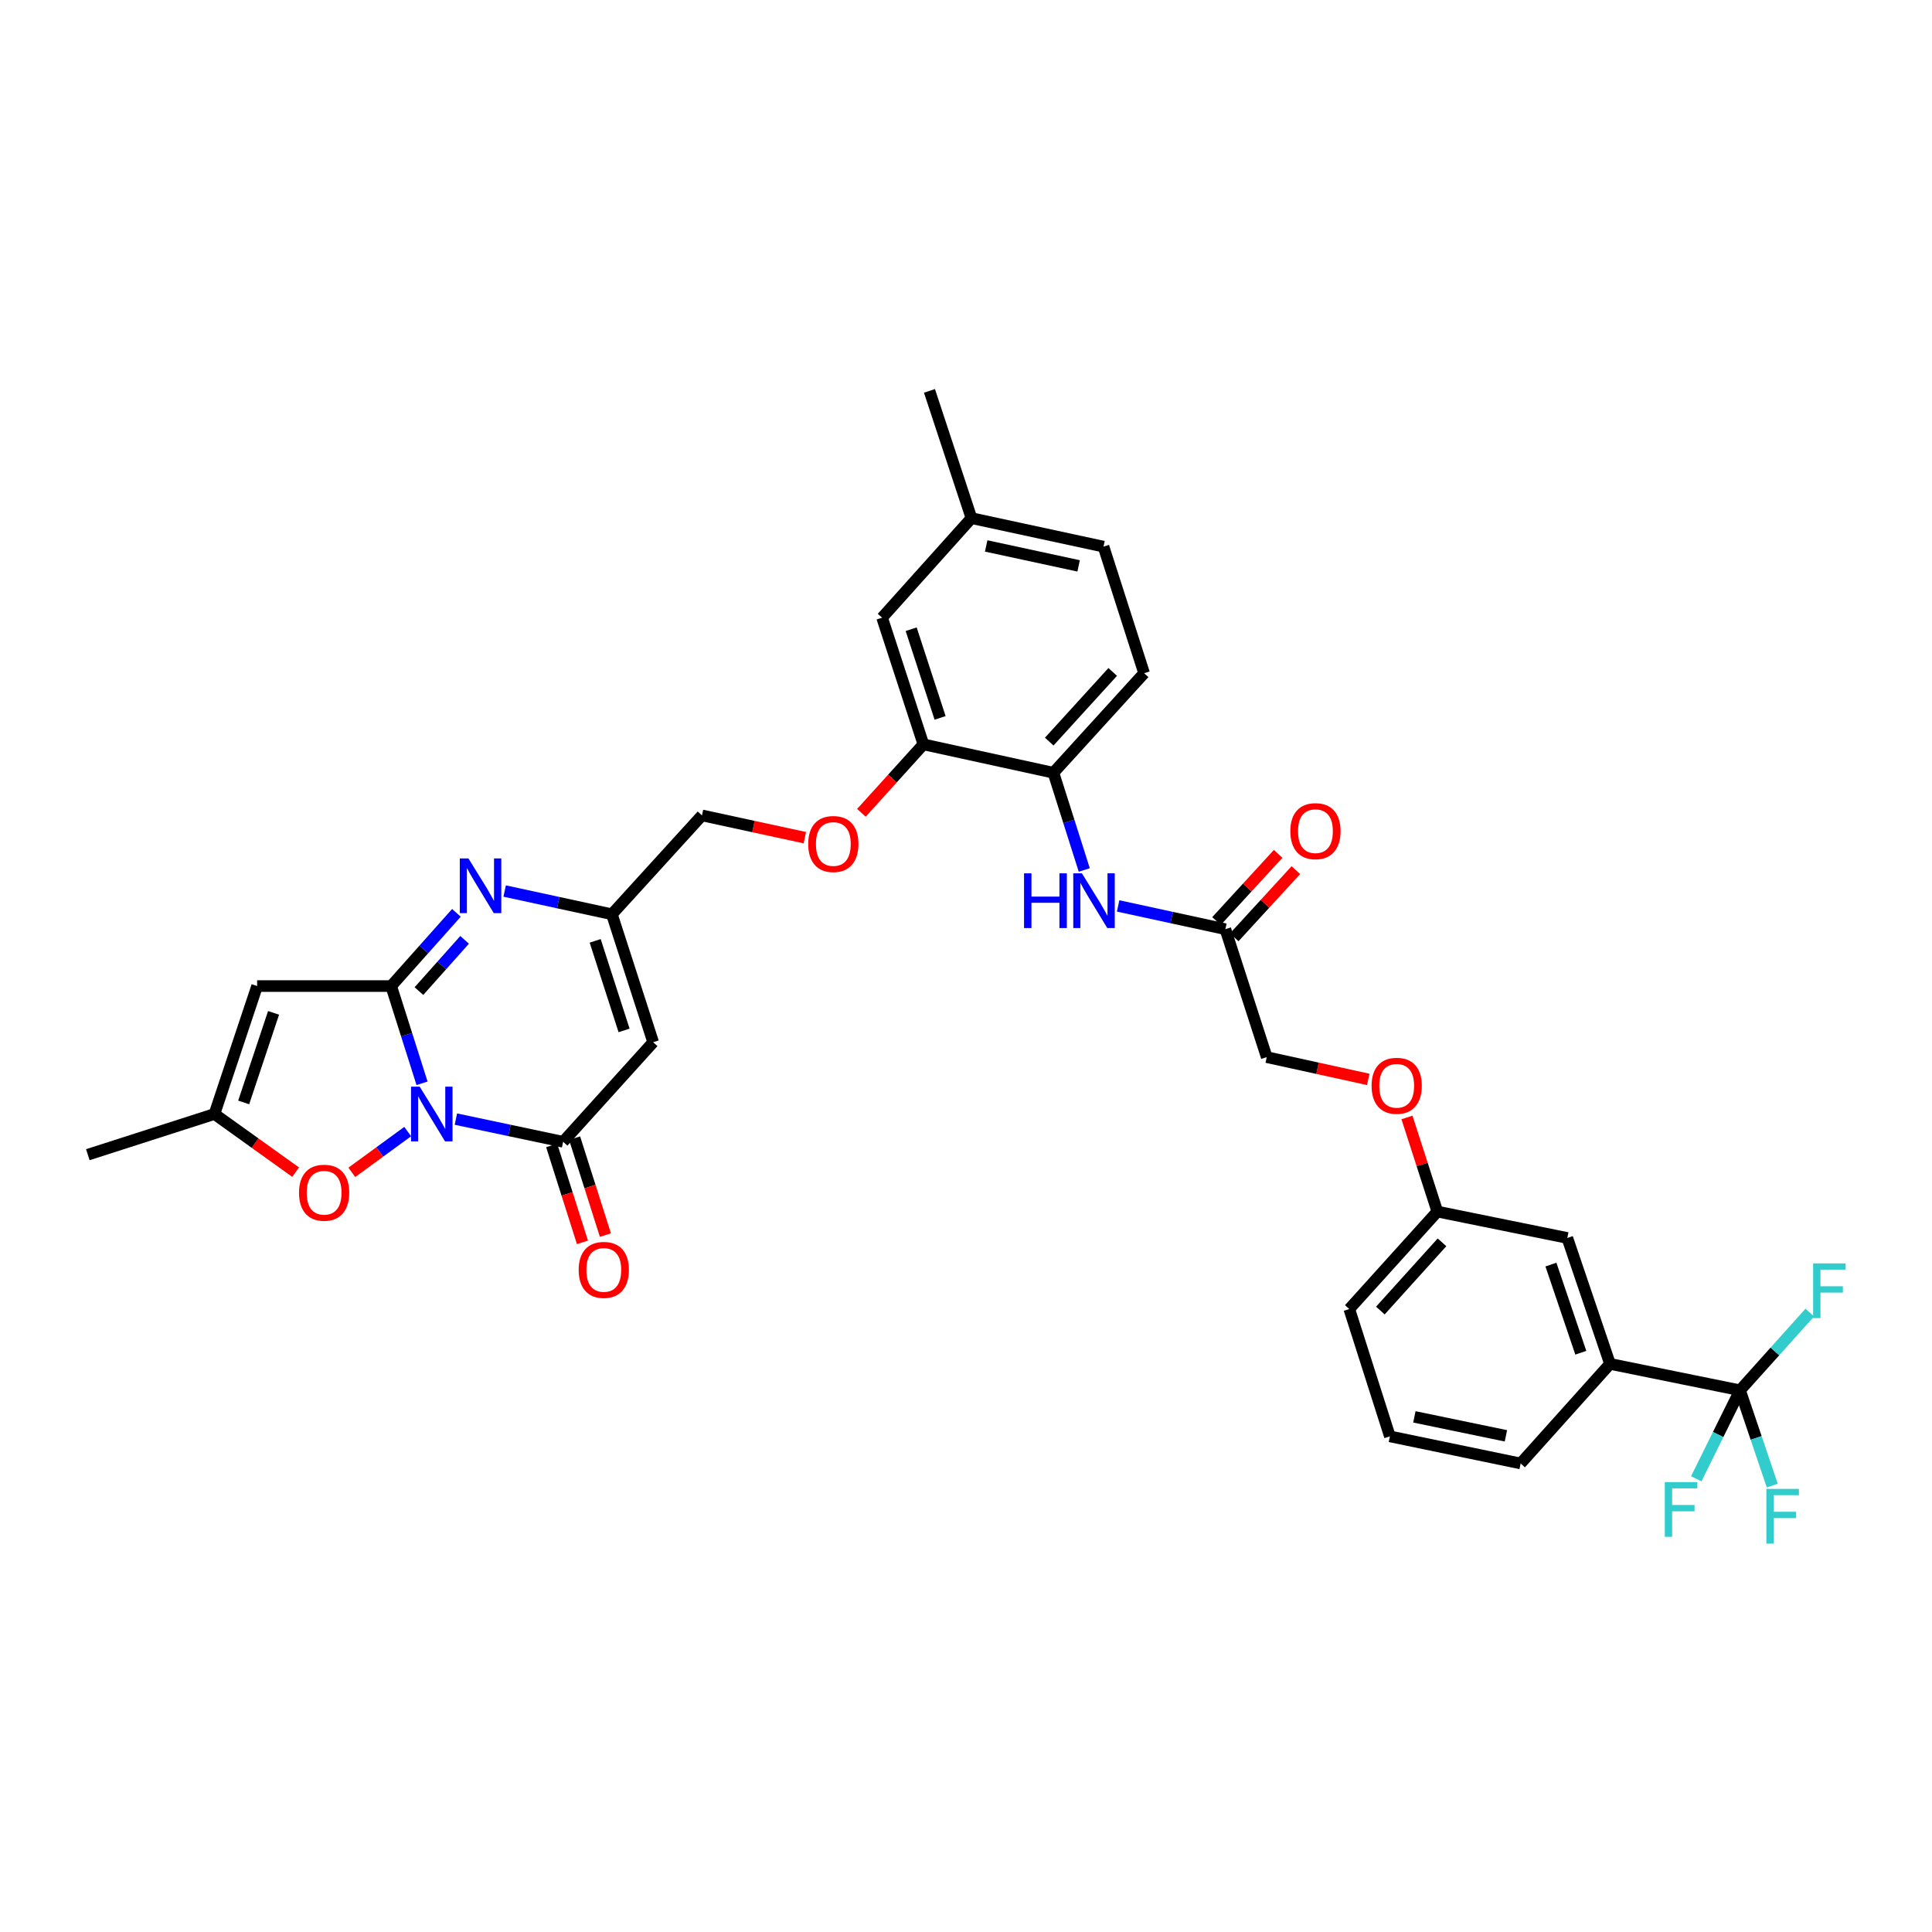 <?xml version='1.0' encoding='iso-8859-1'?>
<svg version='1.1' baseProfile='full'
              xmlns='http://www.w3.org/2000/svg'
                      xmlns:rdkit='http://www.rdkit.org/xml'
                      xmlns:xlink='http://www.w3.org/1999/xlink'
                  xml:space='preserve'
width='1000px' height='1000px' viewBox='0 0 1000 1000'>
<!-- END OF HEADER -->
<rect style='opacity:1.0;fill:#FFFFFF;stroke:none' width='1000' height='1000' x='0' y='0'> </rect>
<path class='bond-0' d='M 218.444,560.711 L 210.459,535.547' style='fill:none;fill-rule:evenodd;stroke:#0000FF;stroke-width:6px;stroke-linecap:butt;stroke-linejoin:miter;stroke-opacity:1' />
<path class='bond-0' d='M 210.459,535.547 L 202.475,510.383' style='fill:none;fill-rule:evenodd;stroke:#000000;stroke-width:6px;stroke-linecap:butt;stroke-linejoin:miter;stroke-opacity:1' />
<path class='bond-1' d='M 235.966,579.247 L 263.722,585.119' style='fill:none;fill-rule:evenodd;stroke:#0000FF;stroke-width:6px;stroke-linecap:butt;stroke-linejoin:miter;stroke-opacity:1' />
<path class='bond-1' d='M 263.722,585.119 L 291.478,590.991' style='fill:none;fill-rule:evenodd;stroke:#000000;stroke-width:6px;stroke-linecap:butt;stroke-linejoin:miter;stroke-opacity:1' />
<path class='bond-5' d='M 211.024,585.703 L 196.563,596.256' style='fill:none;fill-rule:evenodd;stroke:#0000FF;stroke-width:6px;stroke-linecap:butt;stroke-linejoin:miter;stroke-opacity:1' />
<path class='bond-5' d='M 196.563,596.256 L 182.102,606.808' style='fill:none;fill-rule:evenodd;stroke:#FF0000;stroke-width:6px;stroke-linecap:butt;stroke-linejoin:miter;stroke-opacity:1' />
<path class='bond-2' d='M 202.475,510.383 L 219.36,491.438' style='fill:none;fill-rule:evenodd;stroke:#000000;stroke-width:6px;stroke-linecap:butt;stroke-linejoin:miter;stroke-opacity:1' />
<path class='bond-2' d='M 219.36,491.438 L 236.246,472.493' style='fill:none;fill-rule:evenodd;stroke:#0000FF;stroke-width:6px;stroke-linecap:butt;stroke-linejoin:miter;stroke-opacity:1' />
<path class='bond-2' d='M 216.841,512.989 L 228.661,499.727' style='fill:none;fill-rule:evenodd;stroke:#000000;stroke-width:6px;stroke-linecap:butt;stroke-linejoin:miter;stroke-opacity:1' />
<path class='bond-2' d='M 228.661,499.727 L 240.481,486.466' style='fill:none;fill-rule:evenodd;stroke:#0000FF;stroke-width:6px;stroke-linecap:butt;stroke-linejoin:miter;stroke-opacity:1' />
<path class='bond-3' d='M 202.475,510.383 L 133.087,510.383' style='fill:none;fill-rule:evenodd;stroke:#000000;stroke-width:6px;stroke-linecap:butt;stroke-linejoin:miter;stroke-opacity:1' />
<path class='bond-4' d='M 291.478,590.991 L 338.08,539.453' style='fill:none;fill-rule:evenodd;stroke:#000000;stroke-width:6px;stroke-linecap:butt;stroke-linejoin:miter;stroke-opacity:1' />
<path class='bond-14' d='M 285.541,592.877 L 293.511,617.961' style='fill:none;fill-rule:evenodd;stroke:#000000;stroke-width:6px;stroke-linecap:butt;stroke-linejoin:miter;stroke-opacity:1' />
<path class='bond-14' d='M 293.511,617.961 L 301.48,643.044' style='fill:none;fill-rule:evenodd;stroke:#FF0000;stroke-width:6px;stroke-linecap:butt;stroke-linejoin:miter;stroke-opacity:1' />
<path class='bond-14' d='M 297.415,589.104 L 305.384,614.188' style='fill:none;fill-rule:evenodd;stroke:#000000;stroke-width:6px;stroke-linecap:butt;stroke-linejoin:miter;stroke-opacity:1' />
<path class='bond-14' d='M 305.384,614.188 L 313.354,639.272' style='fill:none;fill-rule:evenodd;stroke:#FF0000;stroke-width:6px;stroke-linecap:butt;stroke-linejoin:miter;stroke-opacity:1' />
<path class='bond-35' d='M 261.203,461.196 L 288.958,467.209' style='fill:none;fill-rule:evenodd;stroke:#0000FF;stroke-width:6px;stroke-linecap:butt;stroke-linejoin:miter;stroke-opacity:1' />
<path class='bond-35' d='M 288.958,467.209 L 316.713,473.222' style='fill:none;fill-rule:evenodd;stroke:#000000;stroke-width:6px;stroke-linecap:butt;stroke-linejoin:miter;stroke-opacity:1' />
<path class='bond-34' d='M 133.087,510.383 L 111.001,576.608' style='fill:none;fill-rule:evenodd;stroke:#000000;stroke-width:6px;stroke-linecap:butt;stroke-linejoin:miter;stroke-opacity:1' />
<path class='bond-34' d='M 141.593,524.259 L 126.132,570.616' style='fill:none;fill-rule:evenodd;stroke:#000000;stroke-width:6px;stroke-linecap:butt;stroke-linejoin:miter;stroke-opacity:1' />
<path class='bond-7' d='M 338.08,539.453 L 316.713,473.222' style='fill:none;fill-rule:evenodd;stroke:#000000;stroke-width:6px;stroke-linecap:butt;stroke-linejoin:miter;stroke-opacity:1' />
<path class='bond-7' d='M 323.018,533.344 L 308.062,486.982' style='fill:none;fill-rule:evenodd;stroke:#000000;stroke-width:6px;stroke-linecap:butt;stroke-linejoin:miter;stroke-opacity:1' />
<path class='bond-8' d='M 153.018,606.708 L 132.009,591.658' style='fill:none;fill-rule:evenodd;stroke:#FF0000;stroke-width:6px;stroke-linecap:butt;stroke-linejoin:miter;stroke-opacity:1' />
<path class='bond-8' d='M 132.009,591.658 L 111.001,576.608' style='fill:none;fill-rule:evenodd;stroke:#000000;stroke-width:6px;stroke-linecap:butt;stroke-linejoin:miter;stroke-opacity:1' />
<path class='bond-6' d='M 900.635,719.612 L 833.338,705.949' style='fill:none;fill-rule:evenodd;stroke:#000000;stroke-width:6px;stroke-linecap:butt;stroke-linejoin:miter;stroke-opacity:1' />
<path class='bond-20' d='M 900.635,719.612 L 908.978,744.272' style='fill:none;fill-rule:evenodd;stroke:#000000;stroke-width:6px;stroke-linecap:butt;stroke-linejoin:miter;stroke-opacity:1' />
<path class='bond-20' d='M 908.978,744.272 L 917.321,768.931' style='fill:none;fill-rule:evenodd;stroke:#33CCCC;stroke-width:6px;stroke-linecap:butt;stroke-linejoin:miter;stroke-opacity:1' />
<path class='bond-21' d='M 900.635,719.612 L 918.688,699.504' style='fill:none;fill-rule:evenodd;stroke:#000000;stroke-width:6px;stroke-linecap:butt;stroke-linejoin:miter;stroke-opacity:1' />
<path class='bond-21' d='M 918.688,699.504 L 936.74,679.396' style='fill:none;fill-rule:evenodd;stroke:#33CCCC;stroke-width:6px;stroke-linecap:butt;stroke-linejoin:miter;stroke-opacity:1' />
<path class='bond-22' d='M 900.635,719.612 L 889.305,742.514' style='fill:none;fill-rule:evenodd;stroke:#000000;stroke-width:6px;stroke-linecap:butt;stroke-linejoin:miter;stroke-opacity:1' />
<path class='bond-22' d='M 889.305,742.514 L 877.975,765.416' style='fill:none;fill-rule:evenodd;stroke:#33CCCC;stroke-width:6px;stroke-linecap:butt;stroke-linejoin:miter;stroke-opacity:1' />
<path class='bond-23' d='M 316.713,473.222 L 363.336,422.052' style='fill:none;fill-rule:evenodd;stroke:#000000;stroke-width:6px;stroke-linecap:butt;stroke-linejoin:miter;stroke-opacity:1' />
<path class='bond-29' d='M 111.001,576.608 L 45.455,597.67' style='fill:none;fill-rule:evenodd;stroke:#000000;stroke-width:6px;stroke-linecap:butt;stroke-linejoin:miter;stroke-opacity:1' />
<path class='bond-9' d='M 561.215,450.3 L 553.231,425.136' style='fill:none;fill-rule:evenodd;stroke:#0000FF;stroke-width:6px;stroke-linecap:butt;stroke-linejoin:miter;stroke-opacity:1' />
<path class='bond-9' d='M 553.231,425.136 L 545.246,399.972' style='fill:none;fill-rule:evenodd;stroke:#000000;stroke-width:6px;stroke-linecap:butt;stroke-linejoin:miter;stroke-opacity:1' />
<path class='bond-13' d='M 578.739,468.904 L 606.494,474.925' style='fill:none;fill-rule:evenodd;stroke:#0000FF;stroke-width:6px;stroke-linecap:butt;stroke-linejoin:miter;stroke-opacity:1' />
<path class='bond-13' d='M 606.494,474.925 L 634.249,480.946' style='fill:none;fill-rule:evenodd;stroke:#000000;stroke-width:6px;stroke-linecap:butt;stroke-linejoin:miter;stroke-opacity:1' />
<path class='bond-10' d='M 545.246,399.972 L 477.949,385.278' style='fill:none;fill-rule:evenodd;stroke:#000000;stroke-width:6px;stroke-linecap:butt;stroke-linejoin:miter;stroke-opacity:1' />
<path class='bond-19' d='M 545.246,399.972 L 592.187,348.449' style='fill:none;fill-rule:evenodd;stroke:#000000;stroke-width:6px;stroke-linecap:butt;stroke-linejoin:miter;stroke-opacity:1' />
<path class='bond-19' d='M 543.078,383.853 L 575.937,347.787' style='fill:none;fill-rule:evenodd;stroke:#000000;stroke-width:6px;stroke-linecap:butt;stroke-linejoin:miter;stroke-opacity:1' />
<path class='bond-11' d='M 833.338,705.949 L 811.238,640.77' style='fill:none;fill-rule:evenodd;stroke:#000000;stroke-width:6px;stroke-linecap:butt;stroke-linejoin:miter;stroke-opacity:1' />
<path class='bond-11' d='M 818.224,700.173 L 802.754,654.547' style='fill:none;fill-rule:evenodd;stroke:#000000;stroke-width:6px;stroke-linecap:butt;stroke-linejoin:miter;stroke-opacity:1' />
<path class='bond-37' d='M 833.338,705.949 L 787.082,757.486' style='fill:none;fill-rule:evenodd;stroke:#000000;stroke-width:6px;stroke-linecap:butt;stroke-linejoin:miter;stroke-opacity:1' />
<path class='bond-12' d='M 477.949,385.278 L 461.906,402.997' style='fill:none;fill-rule:evenodd;stroke:#000000;stroke-width:6px;stroke-linecap:butt;stroke-linejoin:miter;stroke-opacity:1' />
<path class='bond-12' d='M 461.906,402.997 L 445.863,420.717' style='fill:none;fill-rule:evenodd;stroke:#FF0000;stroke-width:6px;stroke-linecap:butt;stroke-linejoin:miter;stroke-opacity:1' />
<path class='bond-17' d='M 477.949,385.278 L 456.568,319.711' style='fill:none;fill-rule:evenodd;stroke:#000000;stroke-width:6px;stroke-linecap:butt;stroke-linejoin:miter;stroke-opacity:1' />
<path class='bond-17' d='M 486.587,371.58 L 471.62,325.684' style='fill:none;fill-rule:evenodd;stroke:#000000;stroke-width:6px;stroke-linecap:butt;stroke-linejoin:miter;stroke-opacity:1' />
<path class='bond-18' d='M 638.84,485.157 L 654.789,467.771' style='fill:none;fill-rule:evenodd;stroke:#000000;stroke-width:6px;stroke-linecap:butt;stroke-linejoin:miter;stroke-opacity:1' />
<path class='bond-18' d='M 654.789,467.771 L 670.738,450.384' style='fill:none;fill-rule:evenodd;stroke:#FF0000;stroke-width:6px;stroke-linecap:butt;stroke-linejoin:miter;stroke-opacity:1' />
<path class='bond-18' d='M 629.659,476.735 L 645.608,459.349' style='fill:none;fill-rule:evenodd;stroke:#000000;stroke-width:6px;stroke-linecap:butt;stroke-linejoin:miter;stroke-opacity:1' />
<path class='bond-18' d='M 645.608,459.349 L 661.557,441.962' style='fill:none;fill-rule:evenodd;stroke:#FF0000;stroke-width:6px;stroke-linecap:butt;stroke-linejoin:miter;stroke-opacity:1' />
<path class='bond-25' d='M 634.249,480.946 L 655.657,547.171' style='fill:none;fill-rule:evenodd;stroke:#000000;stroke-width:6px;stroke-linecap:butt;stroke-linejoin:miter;stroke-opacity:1' />
<path class='bond-15' d='M 416.587,433.582 L 389.962,427.817' style='fill:none;fill-rule:evenodd;stroke:#FF0000;stroke-width:6px;stroke-linecap:butt;stroke-linejoin:miter;stroke-opacity:1' />
<path class='bond-15' d='M 389.962,427.817 L 363.336,422.052' style='fill:none;fill-rule:evenodd;stroke:#000000;stroke-width:6px;stroke-linecap:butt;stroke-linejoin:miter;stroke-opacity:1' />
<path class='bond-16' d='M 811.238,640.77 L 743.968,627.107' style='fill:none;fill-rule:evenodd;stroke:#000000;stroke-width:6px;stroke-linecap:butt;stroke-linejoin:miter;stroke-opacity:1' />
<path class='bond-27' d='M 456.568,319.711 L 502.825,268.188' style='fill:none;fill-rule:evenodd;stroke:#000000;stroke-width:6px;stroke-linecap:butt;stroke-linejoin:miter;stroke-opacity:1' />
<path class='bond-36' d='M 592.187,348.449 L 571.174,282.937' style='fill:none;fill-rule:evenodd;stroke:#000000;stroke-width:6px;stroke-linecap:butt;stroke-linejoin:miter;stroke-opacity:1' />
<path class='bond-24' d='M 708.205,558.693 L 681.931,552.932' style='fill:none;fill-rule:evenodd;stroke:#FF0000;stroke-width:6px;stroke-linecap:butt;stroke-linejoin:miter;stroke-opacity:1' />
<path class='bond-24' d='M 681.931,552.932 L 655.657,547.171' style='fill:none;fill-rule:evenodd;stroke:#000000;stroke-width:6px;stroke-linecap:butt;stroke-linejoin:miter;stroke-opacity:1' />
<path class='bond-26' d='M 728.244,578.393 L 736.106,602.75' style='fill:none;fill-rule:evenodd;stroke:#FF0000;stroke-width:6px;stroke-linecap:butt;stroke-linejoin:miter;stroke-opacity:1' />
<path class='bond-26' d='M 736.106,602.75 L 743.968,627.107' style='fill:none;fill-rule:evenodd;stroke:#000000;stroke-width:6px;stroke-linecap:butt;stroke-linejoin:miter;stroke-opacity:1' />
<path class='bond-32' d='M 743.968,627.107 L 698.39,677.557' style='fill:none;fill-rule:evenodd;stroke:#000000;stroke-width:6px;stroke-linecap:butt;stroke-linejoin:miter;stroke-opacity:1' />
<path class='bond-32' d='M 746.376,643.026 L 714.472,678.341' style='fill:none;fill-rule:evenodd;stroke:#000000;stroke-width:6px;stroke-linecap:butt;stroke-linejoin:miter;stroke-opacity:1' />
<path class='bond-28' d='M 502.825,268.188 L 571.174,282.937' style='fill:none;fill-rule:evenodd;stroke:#000000;stroke-width:6px;stroke-linecap:butt;stroke-linejoin:miter;stroke-opacity:1' />
<path class='bond-28' d='M 510.449,282.578 L 558.293,292.903' style='fill:none;fill-rule:evenodd;stroke:#000000;stroke-width:6px;stroke-linecap:butt;stroke-linejoin:miter;stroke-opacity:1' />
<path class='bond-33' d='M 502.825,268.188 L 481.091,202.316' style='fill:none;fill-rule:evenodd;stroke:#000000;stroke-width:6px;stroke-linecap:butt;stroke-linejoin:miter;stroke-opacity:1' />
<path class='bond-30' d='M 787.082,757.486 L 719.404,743.463' style='fill:none;fill-rule:evenodd;stroke:#000000;stroke-width:6px;stroke-linecap:butt;stroke-linejoin:miter;stroke-opacity:1' />
<path class='bond-30' d='M 779.458,743.183 L 732.083,733.367' style='fill:none;fill-rule:evenodd;stroke:#000000;stroke-width:6px;stroke-linecap:butt;stroke-linejoin:miter;stroke-opacity:1' />
<path class='bond-31' d='M 719.404,743.463 L 698.39,677.557' style='fill:none;fill-rule:evenodd;stroke:#000000;stroke-width:6px;stroke-linecap:butt;stroke-linejoin:miter;stroke-opacity:1' />
<path  class='atom-0' d='M 217.228 562.448
L 226.508 577.448
Q 227.428 578.928, 228.908 581.608
Q 230.388 584.288, 230.468 584.448
L 230.468 562.448
L 234.228 562.448
L 234.228 590.768
L 230.348 590.768
L 220.388 574.368
Q 219.228 572.448, 217.988 570.248
Q 216.788 568.048, 216.428 567.368
L 216.428 590.768
L 212.748 590.768
L 212.748 562.448
L 217.228 562.448
' fill='#0000FF'/>
<path  class='atom-3' d='M 242.464 444.333
L 251.744 459.333
Q 252.664 460.813, 254.144 463.493
Q 255.624 466.173, 255.704 466.333
L 255.704 444.333
L 259.464 444.333
L 259.464 472.653
L 255.584 472.653
L 245.624 456.253
Q 244.464 454.333, 243.224 452.133
Q 242.024 449.933, 241.664 449.253
L 241.664 472.653
L 237.984 472.653
L 237.984 444.333
L 242.464 444.333
' fill='#0000FF'/>
<path  class='atom-6' d='M 154.764 617.351
Q 154.764 610.551, 158.124 606.751
Q 161.484 602.951, 167.764 602.951
Q 174.044 602.951, 177.404 606.751
Q 180.764 610.551, 180.764 617.351
Q 180.764 624.231, 177.364 628.151
Q 173.964 632.031, 167.764 632.031
Q 161.524 632.031, 158.124 628.151
Q 154.764 624.271, 154.764 617.351
M 167.764 628.831
Q 172.084 628.831, 174.404 625.951
Q 176.764 623.031, 176.764 617.351
Q 176.764 611.791, 174.404 608.991
Q 172.084 606.151, 167.764 606.151
Q 163.444 606.151, 161.084 608.951
Q 158.764 611.751, 158.764 617.351
Q 158.764 623.071, 161.084 625.951
Q 163.444 628.831, 167.764 628.831
' fill='#FF0000'/>
<path  class='atom-10' d='M 530.04 452.037
L 533.88 452.037
L 533.88 464.077
L 548.36 464.077
L 548.36 452.037
L 552.2 452.037
L 552.2 480.357
L 548.36 480.357
L 548.36 467.277
L 533.88 467.277
L 533.88 480.357
L 530.04 480.357
L 530.04 452.037
' fill='#0000FF'/>
<path  class='atom-10' d='M 560 452.037
L 569.28 467.037
Q 570.2 468.517, 571.68 471.197
Q 573.16 473.877, 573.24 474.037
L 573.24 452.037
L 577 452.037
L 577 480.357
L 573.12 480.357
L 563.16 463.957
Q 562 462.037, 560.76 459.837
Q 559.56 457.637, 559.2 456.957
L 559.2 480.357
L 555.52 480.357
L 555.52 452.037
L 560 452.037
' fill='#0000FF'/>
<path  class='atom-15' d='M 299.519 657.295
Q 299.519 650.495, 302.879 646.695
Q 306.239 642.895, 312.519 642.895
Q 318.799 642.895, 322.159 646.695
Q 325.519 650.495, 325.519 657.295
Q 325.519 664.175, 322.119 668.095
Q 318.719 671.975, 312.519 671.975
Q 306.279 671.975, 302.879 668.095
Q 299.519 664.215, 299.519 657.295
M 312.519 668.775
Q 316.839 668.775, 319.159 665.895
Q 321.519 662.975, 321.519 657.295
Q 321.519 651.735, 319.159 648.935
Q 316.839 646.095, 312.519 646.095
Q 308.199 646.095, 305.839 648.895
Q 303.519 651.695, 303.519 657.295
Q 303.519 663.015, 305.839 665.895
Q 308.199 668.775, 312.519 668.775
' fill='#FF0000'/>
<path  class='atom-16' d='M 418.326 436.854
Q 418.326 430.054, 421.686 426.254
Q 425.046 422.454, 431.326 422.454
Q 437.606 422.454, 440.966 426.254
Q 444.326 430.054, 444.326 436.854
Q 444.326 443.734, 440.926 447.654
Q 437.526 451.534, 431.326 451.534
Q 425.086 451.534, 421.686 447.654
Q 418.326 443.774, 418.326 436.854
M 431.326 448.334
Q 435.646 448.334, 437.966 445.454
Q 440.326 442.534, 440.326 436.854
Q 440.326 431.294, 437.966 428.494
Q 435.646 425.654, 431.326 425.654
Q 427.006 425.654, 424.646 428.454
Q 422.326 431.254, 422.326 436.854
Q 422.326 442.574, 424.646 445.454
Q 427.006 448.334, 431.326 448.334
' fill='#FF0000'/>
<path  class='atom-19' d='M 667.872 430.202
Q 667.872 423.402, 671.232 419.602
Q 674.592 415.802, 680.872 415.802
Q 687.152 415.802, 690.512 419.602
Q 693.872 423.402, 693.872 430.202
Q 693.872 437.082, 690.472 441.002
Q 687.072 444.882, 680.872 444.882
Q 674.632 444.882, 671.232 441.002
Q 667.872 437.122, 667.872 430.202
M 680.872 441.682
Q 685.192 441.682, 687.512 438.802
Q 689.872 435.882, 689.872 430.202
Q 689.872 424.642, 687.512 421.842
Q 685.192 419.002, 680.872 419.002
Q 676.552 419.002, 674.192 421.802
Q 671.872 424.602, 671.872 430.202
Q 671.872 435.922, 674.192 438.802
Q 676.552 441.682, 680.872 441.682
' fill='#FF0000'/>
<path  class='atom-21' d='M 914.274 770.652
L 931.114 770.652
L 931.114 773.892
L 918.074 773.892
L 918.074 782.492
L 929.674 782.492
L 929.674 785.772
L 918.074 785.772
L 918.074 798.972
L 914.274 798.972
L 914.274 770.652
' fill='#33CCCC'/>
<path  class='atom-22' d='M 938.471 653.929
L 955.311 653.929
L 955.311 657.169
L 942.271 657.169
L 942.271 665.769
L 953.871 665.769
L 953.871 669.049
L 942.271 669.049
L 942.271 682.249
L 938.471 682.249
L 938.471 653.929
' fill='#33CCCC'/>
<path  class='atom-23' d='M 861.699 767.136
L 878.539 767.136
L 878.539 770.376
L 865.499 770.376
L 865.499 778.976
L 877.099 778.976
L 877.099 782.256
L 865.499 782.256
L 865.499 795.456
L 861.699 795.456
L 861.699 767.136
' fill='#33CCCC'/>
<path  class='atom-25' d='M 709.927 562
Q 709.927 555.2, 713.287 551.4
Q 716.647 547.6, 722.927 547.6
Q 729.207 547.6, 732.567 551.4
Q 735.927 555.2, 735.927 562
Q 735.927 568.88, 732.527 572.8
Q 729.127 576.68, 722.927 576.68
Q 716.687 576.68, 713.287 572.8
Q 709.927 568.92, 709.927 562
M 722.927 573.48
Q 727.247 573.48, 729.567 570.6
Q 731.927 567.68, 731.927 562
Q 731.927 556.44, 729.567 553.64
Q 727.247 550.8, 722.927 550.8
Q 718.607 550.8, 716.247 553.6
Q 713.927 556.4, 713.927 562
Q 713.927 567.72, 716.247 570.6
Q 718.607 573.48, 722.927 573.48
' fill='#FF0000'/>
</svg>

